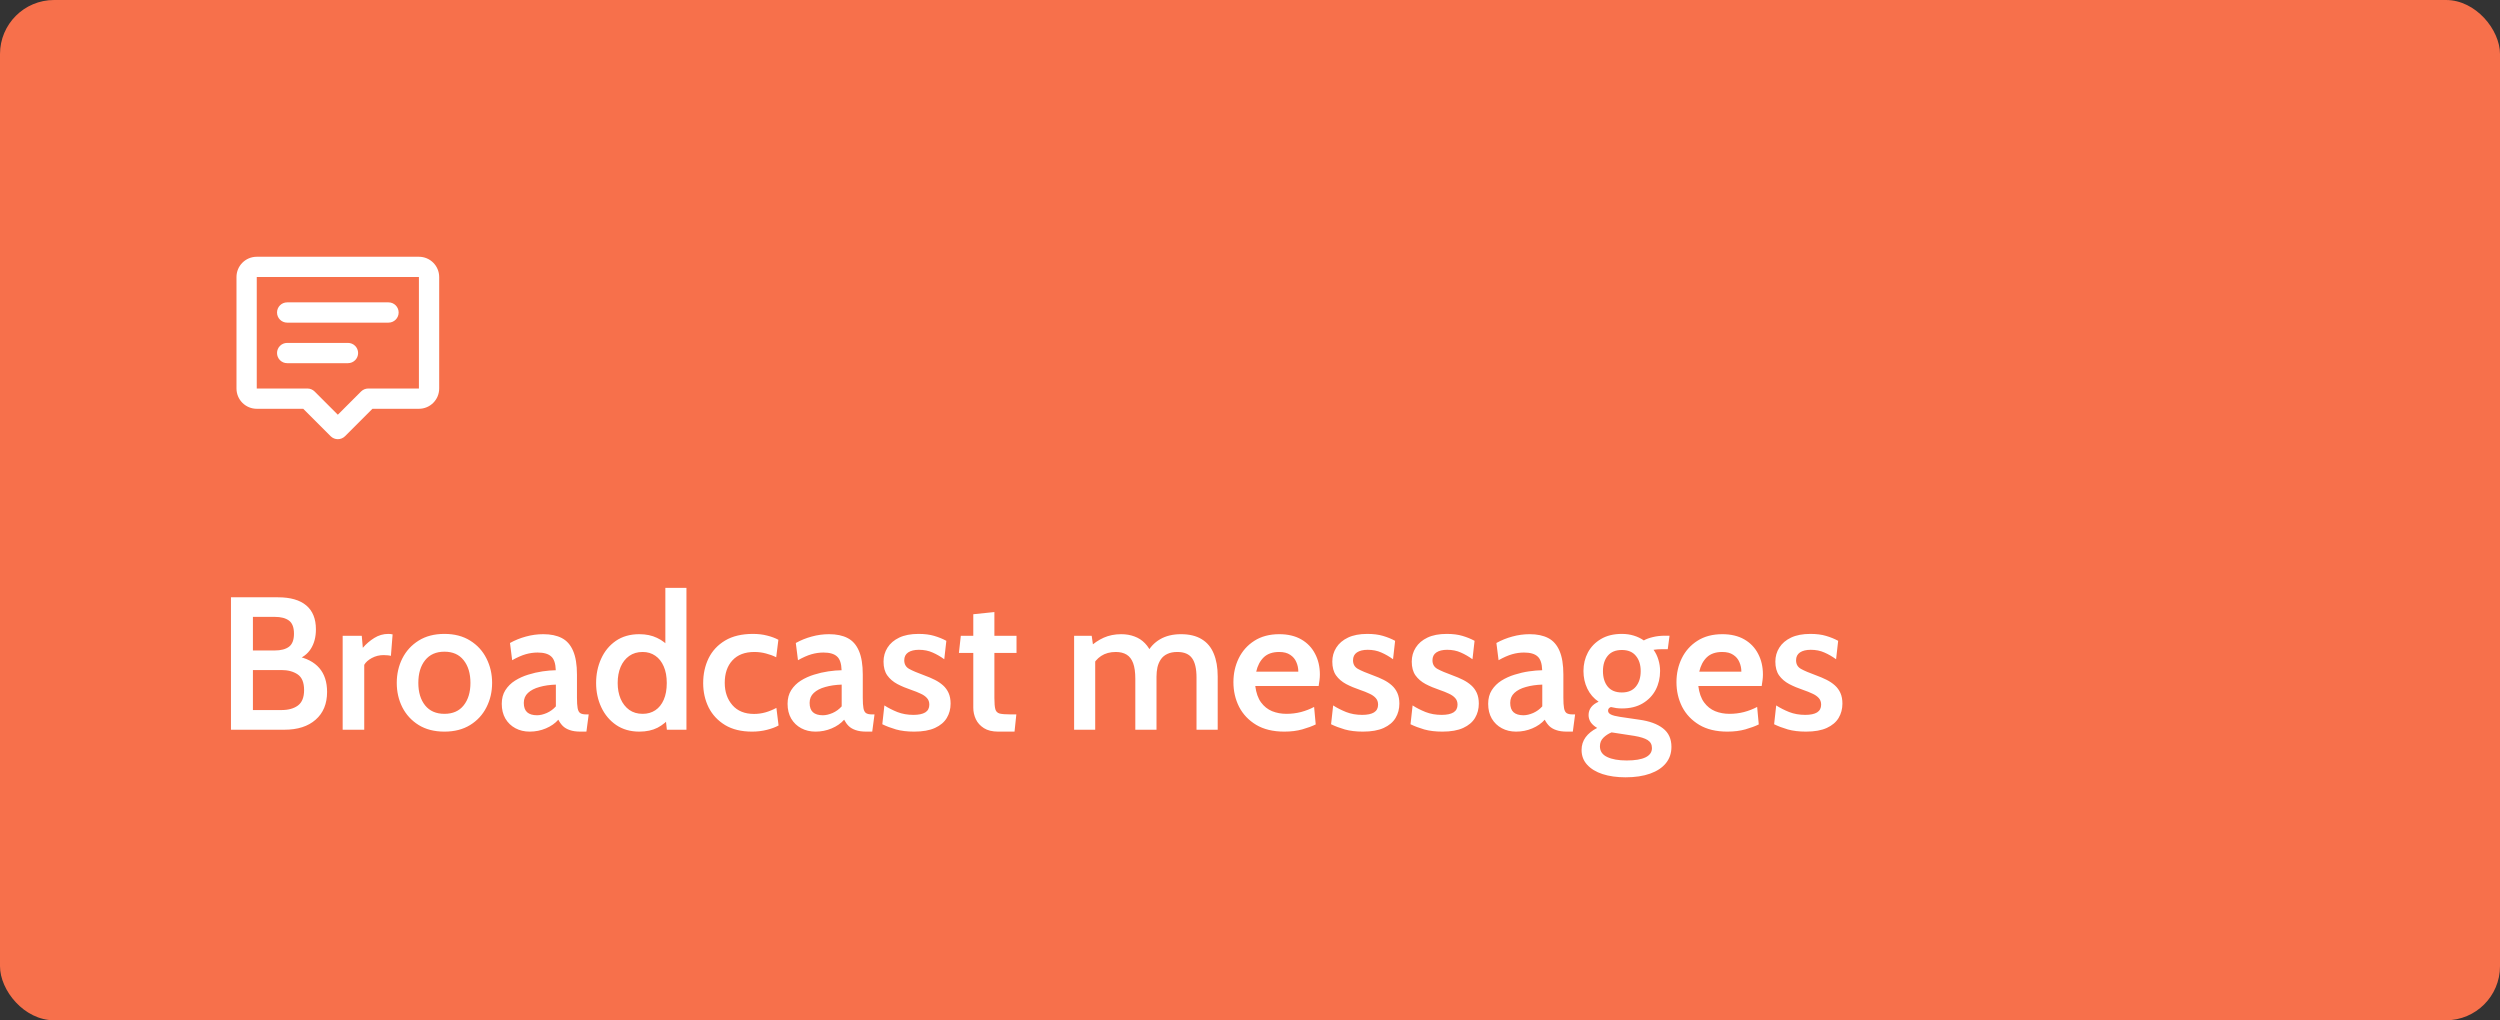 <?xml version="1.0" encoding="UTF-8"?> <svg xmlns="http://www.w3.org/2000/svg" width="370" height="151" viewBox="0 0 370 151" fill="none"><rect x="0" y="0" width="370" height="151" fill="#333333" stroke="none"/><rect width="370" height="151" rx="8" fill="#F7704B"></rect><path d="M35 41C35 39.343 36.343 38 38 38H62C63.657 38 65 39.343 65 41V57.5C65 59.157 63.657 60.5 62 60.5H55.121L51.061 64.561C50.475 65.146 49.525 65.146 48.939 64.561L44.879 60.5H38C36.343 60.5 35 59.157 35 57.5V41ZM62 41H38V57.5H45.5C45.898 57.5 46.279 57.658 46.561 57.939L50 61.379L53.439 57.939C53.721 57.658 54.102 57.5 54.5 57.5H62V41ZM41 46.25C41 45.422 41.672 44.75 42.5 44.75H57.5C58.328 44.75 59 45.422 59 46.25C59 47.078 58.328 47.75 57.5 47.75H42.5C41.672 47.75 41 47.078 41 46.25ZM41 52.25C41 51.422 41.672 50.75 42.5 50.75H51.5C52.328 50.75 53 51.422 53 52.25C53 53.078 52.328 53.75 51.5 53.75H42.5C41.672 53.75 41 53.078 41 52.25Z" fill="white"></path><path d="M34.184 108V88.4H41.142C42.981 88.4 44.376 88.801 45.328 89.604C46.28 90.407 46.756 91.587 46.756 93.146C46.756 94.275 46.504 95.237 46 96.03C45.496 96.823 44.74 97.379 43.732 97.696L43.872 97.108C45.365 97.397 46.495 97.985 47.26 98.872C48.025 99.759 48.408 100.939 48.408 102.414C48.408 104.159 47.843 105.527 46.714 106.516C45.594 107.505 44.049 108 42.08 108H34.184ZM37.432 105.088H41.66C42.677 105.088 43.489 104.864 44.096 104.416C44.703 103.959 45.006 103.198 45.006 102.134C45.006 101.014 44.689 100.239 44.054 99.81C43.419 99.381 42.621 99.166 41.66 99.166H37.432V105.088ZM37.432 96.268H40.68C41.576 96.268 42.271 96.086 42.766 95.722C43.261 95.349 43.508 94.705 43.508 93.79C43.508 92.857 43.261 92.208 42.766 91.844C42.271 91.48 41.576 91.298 40.68 91.298H37.432V96.268ZM50.715 108V94.098H53.542L53.697 95.876C54.182 95.307 54.746 94.821 55.391 94.42C56.035 94.019 56.73 93.818 57.477 93.818C57.7 93.818 57.91 93.841 58.106 93.888L57.855 97.066C57.677 97.019 57.5 96.991 57.322 96.982C57.145 96.963 56.963 96.954 56.776 96.954C56.142 96.954 55.559 97.099 55.026 97.388C54.495 97.677 54.121 98.013 53.907 98.396V108H50.715ZM65.776 108.28C64.283 108.28 63.009 107.953 61.955 107.3C60.909 106.647 60.106 105.774 59.547 104.682C58.996 103.59 58.721 102.386 58.721 101.07C58.721 99.754 58.996 98.545 59.547 97.444C60.106 96.343 60.909 95.465 61.955 94.812C63.009 94.149 64.283 93.818 65.776 93.818C67.26 93.818 68.53 94.149 69.585 94.812C70.639 95.465 71.442 96.343 71.993 97.444C72.552 98.545 72.832 99.754 72.832 101.07C72.832 102.386 72.552 103.59 71.993 104.682C71.442 105.774 70.639 106.647 69.585 107.3C68.53 107.953 67.26 108.28 65.776 108.28ZM65.776 105.648C67.008 105.648 67.956 105.233 68.618 104.402C69.29 103.562 69.626 102.451 69.626 101.07C69.626 99.67 69.29 98.55 68.618 97.71C67.956 96.87 67.008 96.45 65.776 96.45C64.544 96.45 63.593 96.87 62.92 97.71C62.248 98.55 61.913 99.67 61.913 101.07C61.913 102.451 62.248 103.562 62.92 104.402C63.593 105.233 64.544 105.648 65.776 105.648ZM78.391 108.28C77.606 108.28 76.902 108.112 76.276 107.776C75.651 107.44 75.156 106.964 74.793 106.348C74.438 105.732 74.26 105.004 74.26 104.164C74.26 103.38 74.438 102.708 74.793 102.148C75.156 101.579 75.632 101.107 76.221 100.734C76.818 100.361 77.466 100.067 78.166 99.852C78.876 99.628 79.585 99.465 80.294 99.362C81.013 99.259 81.666 99.203 82.254 99.194C82.227 98.205 81.998 97.523 81.569 97.15C81.148 96.767 80.481 96.576 79.567 96.576C78.978 96.576 78.391 96.66 77.802 96.828C77.215 96.996 76.547 97.29 75.8 97.71L75.478 95.162C76.216 94.751 77 94.434 77.831 94.21C78.671 93.977 79.529 93.86 80.406 93.86C81.499 93.86 82.413 94.051 83.15 94.434C83.888 94.817 84.443 95.447 84.817 96.324C85.199 97.201 85.391 98.373 85.391 99.838V103.254C85.391 103.935 85.423 104.453 85.489 104.808C85.554 105.163 85.68 105.405 85.867 105.536C86.062 105.667 86.356 105.732 86.749 105.732H87.126L86.79 108.28H85.922C85.288 108.28 84.76 108.205 84.341 108.056C83.921 107.916 83.575 107.715 83.305 107.454C83.043 107.193 82.819 106.88 82.632 106.516C82.156 107.057 81.54 107.487 80.784 107.804C80.038 108.121 79.24 108.28 78.391 108.28ZM79.483 105.858C79.921 105.858 80.402 105.746 80.924 105.522C81.447 105.289 81.895 104.962 82.269 104.542V101.322C81.373 101.35 80.565 101.467 79.847 101.672C79.128 101.868 78.558 102.162 78.138 102.554C77.728 102.937 77.522 103.427 77.522 104.024C77.522 104.649 77.686 105.111 78.013 105.41C78.349 105.709 78.838 105.858 79.483 105.858ZM94.622 108.28C93.297 108.28 92.154 107.953 91.192 107.3C90.24 106.647 89.508 105.774 88.994 104.682C88.481 103.59 88.224 102.391 88.224 101.084C88.224 99.787 88.472 98.592 88.966 97.5C89.461 96.399 90.184 95.517 91.136 94.854C92.098 94.191 93.26 93.86 94.622 93.86C95.612 93.86 96.484 94.042 97.24 94.406C98.006 94.761 98.659 95.274 99.2 95.946L98.472 96.548V87H101.594V108H98.696L98.416 105.424L99.298 106.054C98.729 106.763 98.066 107.314 97.31 107.706C96.554 108.089 95.658 108.28 94.622 108.28ZM95.112 105.648C95.831 105.648 96.456 105.471 96.988 105.116C97.52 104.761 97.936 104.243 98.234 103.562C98.533 102.881 98.682 102.055 98.682 101.084C98.682 100.132 98.533 99.315 98.234 98.634C97.936 97.943 97.52 97.416 96.988 97.052C96.456 96.679 95.831 96.492 95.112 96.492C94.338 96.492 93.675 96.688 93.124 97.08C92.574 97.472 92.149 98.013 91.85 98.704C91.561 99.395 91.416 100.188 91.416 101.084C91.416 101.952 91.561 102.731 91.85 103.422C92.149 104.113 92.574 104.659 93.124 105.06C93.675 105.452 94.338 105.648 95.112 105.648ZM111.308 108.28C109.722 108.28 108.392 107.958 107.318 107.314C106.245 106.661 105.433 105.793 104.882 104.71C104.341 103.618 104.07 102.414 104.07 101.098C104.07 99.754 104.336 98.531 104.868 97.43C105.41 96.329 106.226 95.451 107.318 94.798C108.41 94.145 109.787 93.818 111.448 93.818C112.214 93.818 112.914 93.902 113.548 94.07C114.183 94.229 114.734 94.434 115.2 94.686L114.878 97.276C114.421 97.043 113.917 96.856 113.366 96.716C112.816 96.567 112.242 96.492 111.644 96.492C110.244 96.492 109.162 96.907 108.396 97.738C107.64 98.559 107.262 99.665 107.262 101.056C107.262 102.391 107.64 103.492 108.396 104.36C109.152 105.228 110.221 105.662 111.602 105.662C112.19 105.662 112.76 105.583 113.31 105.424C113.861 105.265 114.393 105.046 114.906 104.766L115.228 107.37C114.78 107.622 114.206 107.837 113.506 108.014C112.816 108.191 112.083 108.28 111.308 108.28ZM120.691 108.28C119.907 108.28 119.203 108.112 118.577 107.776C117.952 107.44 117.457 106.964 117.093 106.348C116.739 105.732 116.561 105.004 116.561 104.164C116.561 103.38 116.739 102.708 117.093 102.148C117.457 101.579 117.933 101.107 118.521 100.734C119.119 100.361 119.767 100.067 120.467 99.852C121.177 99.628 121.886 99.465 122.595 99.362C123.314 99.259 123.967 99.203 124.555 99.194C124.527 98.205 124.299 97.523 123.869 97.15C123.449 96.767 122.782 96.576 121.867 96.576C121.279 96.576 120.691 96.66 120.103 96.828C119.515 96.996 118.848 97.29 118.101 97.71L117.779 95.162C118.517 94.751 119.301 94.434 120.131 94.21C120.971 93.977 121.83 93.86 122.707 93.86C123.799 93.86 124.714 94.051 125.451 94.434C126.189 94.817 126.744 95.447 127.117 96.324C127.5 97.201 127.691 98.373 127.691 99.838V103.254C127.691 103.935 127.724 104.453 127.789 104.808C127.855 105.163 127.981 105.405 128.167 105.536C128.363 105.667 128.657 105.732 129.049 105.732H129.427L129.091 108.28H128.223C127.589 108.28 127.061 108.205 126.641 108.056C126.221 107.916 125.876 107.715 125.605 107.454C125.344 107.193 125.12 106.88 124.933 106.516C124.457 107.057 123.841 107.487 123.085 107.804C122.339 108.121 121.541 108.28 120.691 108.28ZM121.783 105.858C122.222 105.858 122.703 105.746 123.225 105.522C123.748 105.289 124.196 104.962 124.569 104.542V101.322C123.673 101.35 122.866 101.467 122.147 101.672C121.429 101.868 120.859 102.162 120.439 102.554C120.029 102.937 119.823 103.427 119.823 104.024C119.823 104.649 119.987 105.111 120.313 105.41C120.649 105.709 121.139 105.858 121.783 105.858ZM135.299 108.28C134.273 108.28 133.377 108.173 132.611 107.958C131.846 107.734 131.169 107.477 130.581 107.188L130.889 104.402C131.449 104.766 132.089 105.093 132.807 105.382C133.526 105.662 134.319 105.802 135.187 105.802C135.953 105.802 136.536 105.681 136.937 105.438C137.339 105.186 137.539 104.803 137.539 104.29C137.539 103.889 137.423 103.562 137.189 103.31C136.956 103.049 136.639 102.829 136.237 102.652C135.845 102.465 135.402 102.288 134.907 102.12C134.133 101.859 133.433 101.565 132.807 101.238C132.182 100.902 131.683 100.473 131.309 99.95C130.945 99.427 130.763 98.751 130.763 97.92C130.763 97.155 130.959 96.464 131.351 95.848C131.743 95.223 132.322 94.728 133.087 94.364C133.853 94 134.805 93.818 135.943 93.818C136.839 93.818 137.614 93.916 138.267 94.112C138.93 94.308 139.527 94.551 140.059 94.84L139.751 97.57C139.201 97.169 138.627 96.837 138.029 96.576C137.432 96.305 136.755 96.17 135.999 96.17C135.327 96.17 134.795 96.301 134.403 96.562C134.021 96.823 133.829 97.211 133.829 97.724C133.829 98.303 134.072 98.727 134.557 98.998C135.043 99.269 135.799 99.591 136.825 99.964C137.367 100.16 137.871 100.375 138.337 100.608C138.804 100.841 139.215 101.117 139.569 101.434C139.924 101.751 140.199 102.129 140.395 102.568C140.591 103.007 140.689 103.529 140.689 104.136C140.689 104.92 140.503 105.625 140.129 106.25C139.756 106.875 139.173 107.37 138.379 107.734C137.586 108.098 136.559 108.28 135.299 108.28ZM147.743 108.28C146.866 108.28 146.156 108.107 145.615 107.762C145.074 107.417 144.677 106.978 144.425 106.446C144.173 105.905 144.047 105.34 144.047 104.752V96.632H141.919L142.199 94.098H144.047V90.906L147.169 90.584V94.098H150.445V96.632H147.169V103.282C147.169 104.057 147.216 104.617 147.309 104.962C147.402 105.298 147.617 105.513 147.953 105.606C148.289 105.69 148.83 105.732 149.577 105.732H150.417L150.151 108.28H147.743ZM158.968 108V94.098H161.572L161.894 96.366L161.236 95.806C161.88 95.199 162.585 94.723 163.35 94.378C164.125 94.033 164.988 93.86 165.94 93.86C166.659 93.86 167.312 93.972 167.9 94.196C168.498 94.411 169.016 94.747 169.454 95.204C169.902 95.661 170.262 96.245 170.532 96.954L169.734 96.716C170.173 95.82 170.822 95.12 171.68 94.616C172.539 94.112 173.575 93.86 174.788 93.86C176.03 93.86 177.052 94.107 177.854 94.602C178.657 95.087 179.25 95.797 179.632 96.73C180.024 97.663 180.22 98.788 180.22 100.104V108H177.084V100.272C177.084 98.975 176.865 98.023 176.426 97.416C175.988 96.8 175.26 96.492 174.242 96.492C173.654 96.492 173.16 96.59 172.758 96.786C172.357 96.973 172.04 97.239 171.806 97.584C171.573 97.929 171.405 98.321 171.302 98.76C171.209 99.199 171.162 99.665 171.162 100.16V108H168.026V100.454C168.026 99.493 167.919 98.723 167.704 98.144C167.49 97.565 167.168 97.145 166.738 96.884C166.309 96.623 165.777 96.492 165.142 96.492C164.293 96.492 163.57 96.688 162.972 97.08C162.384 97.463 161.918 98.018 161.572 98.746L162.09 97.066V108H158.968ZM190.078 108.28C188.417 108.28 187.026 107.944 185.906 107.272C184.796 106.6 183.956 105.713 183.386 104.612C182.826 103.501 182.546 102.283 182.546 100.958C182.546 99.679 182.808 98.503 183.33 97.43C183.862 96.347 184.632 95.484 185.64 94.84C186.658 94.187 187.89 93.86 189.336 93.86C190.606 93.86 191.688 94.117 192.584 94.63C193.48 95.143 194.162 95.853 194.628 96.758C195.104 97.654 195.342 98.681 195.342 99.838C195.342 100.099 195.324 100.375 195.286 100.664C195.258 100.944 195.216 101.233 195.16 101.532H185.78C185.911 102.549 186.196 103.357 186.634 103.954C187.073 104.551 187.619 104.985 188.272 105.256C188.926 105.517 189.63 105.648 190.386 105.648C191.133 105.648 191.852 105.559 192.542 105.382C193.242 105.195 193.891 104.943 194.488 104.626L194.726 107.216C194.194 107.477 193.536 107.72 192.752 107.944C191.968 108.168 191.077 108.28 190.078 108.28ZM185.92 99.404H192.15C192.15 98.9 192.052 98.429 191.856 97.99C191.67 97.542 191.366 97.183 190.946 96.912C190.536 96.632 189.994 96.492 189.322 96.492C188.342 96.492 187.577 96.758 187.026 97.29C186.485 97.822 186.116 98.527 185.92 99.404ZM201.717 108.28C200.691 108.28 199.795 108.173 199.029 107.958C198.264 107.734 197.587 107.477 196.999 107.188L197.307 104.402C197.867 104.766 198.507 105.093 199.225 105.382C199.944 105.662 200.737 105.802 201.605 105.802C202.371 105.802 202.954 105.681 203.355 105.438C203.757 105.186 203.957 104.803 203.957 104.29C203.957 103.889 203.841 103.562 203.607 103.31C203.374 103.049 203.057 102.829 202.655 102.652C202.263 102.465 201.82 102.288 201.325 102.12C200.551 101.859 199.851 101.565 199.225 101.238C198.6 100.902 198.101 100.473 197.727 99.95C197.363 99.427 197.181 98.751 197.181 97.92C197.181 97.155 197.377 96.464 197.769 95.848C198.161 95.223 198.74 94.728 199.505 94.364C200.271 94 201.223 93.818 202.361 93.818C203.257 93.818 204.032 93.916 204.685 94.112C205.348 94.308 205.945 94.551 206.477 94.84L206.169 97.57C205.619 97.169 205.045 96.837 204.447 96.576C203.85 96.305 203.173 96.17 202.417 96.17C201.745 96.17 201.213 96.301 200.821 96.562C200.439 96.823 200.247 97.211 200.247 97.724C200.247 98.303 200.49 98.727 200.975 98.998C201.461 99.269 202.217 99.591 203.243 99.964C203.785 100.16 204.289 100.375 204.755 100.608C205.222 100.841 205.633 101.117 205.987 101.434C206.342 101.751 206.617 102.129 206.813 102.568C207.009 103.007 207.107 103.529 207.107 104.136C207.107 104.92 206.921 105.625 206.547 106.25C206.174 106.875 205.591 107.37 204.797 107.734C204.004 108.098 202.977 108.28 201.717 108.28ZM213.475 108.28C212.448 108.28 211.552 108.173 210.787 107.958C210.022 107.734 209.345 107.477 208.757 107.188L209.065 104.402C209.625 104.766 210.264 105.093 210.983 105.382C211.702 105.662 212.495 105.802 213.363 105.802C214.128 105.802 214.712 105.681 215.113 105.438C215.514 105.186 215.715 104.803 215.715 104.29C215.715 103.889 215.598 103.562 215.365 103.31C215.132 103.049 214.814 102.829 214.413 102.652C214.021 102.465 213.578 102.288 213.083 102.12C212.308 101.859 211.608 101.565 210.983 101.238C210.358 100.902 209.858 100.473 209.485 99.95C209.121 99.427 208.939 98.751 208.939 97.92C208.939 97.155 209.135 96.464 209.527 95.848C209.919 95.223 210.498 94.728 211.263 94.364C212.028 94 212.98 93.818 214.119 93.818C215.015 93.818 215.79 93.916 216.443 94.112C217.106 94.308 217.703 94.551 218.235 94.84L217.927 97.57C217.376 97.169 216.802 96.837 216.205 96.576C215.608 96.305 214.931 96.17 214.175 96.17C213.503 96.17 212.971 96.301 212.579 96.562C212.196 96.823 212.005 97.211 212.005 97.724C212.005 98.303 212.248 98.727 212.733 98.998C213.218 99.269 213.974 99.591 215.001 99.964C215.542 100.16 216.046 100.375 216.513 100.608C216.98 100.841 217.39 101.117 217.745 101.434C218.1 101.751 218.375 102.129 218.571 102.568C218.767 103.007 218.865 103.529 218.865 104.136C218.865 104.92 218.678 105.625 218.305 106.25C217.932 106.875 217.348 107.37 216.555 107.734C215.762 108.098 214.735 108.28 213.475 108.28ZM224.379 108.28C223.595 108.28 222.89 108.112 222.265 107.776C221.639 107.44 221.145 106.964 220.781 106.348C220.426 105.732 220.249 105.004 220.249 104.164C220.249 103.38 220.426 102.708 220.781 102.148C221.145 101.579 221.621 101.107 222.209 100.734C222.806 100.361 223.455 100.067 224.155 99.852C224.864 99.628 225.573 99.465 226.283 99.362C227.001 99.259 227.655 99.203 228.243 99.194C228.215 98.205 227.986 97.523 227.557 97.15C227.137 96.767 226.469 96.576 225.555 96.576C224.967 96.576 224.379 96.66 223.791 96.828C223.203 96.996 222.535 97.29 221.789 97.71L221.467 95.162C222.204 94.751 222.988 94.434 223.819 94.21C224.659 93.977 225.517 93.86 226.395 93.86C227.487 93.86 228.401 94.051 229.139 94.434C229.876 94.817 230.431 95.447 230.805 96.324C231.187 97.201 231.379 98.373 231.379 99.838V103.254C231.379 103.935 231.411 104.453 231.477 104.808C231.542 105.163 231.668 105.405 231.855 105.536C232.051 105.667 232.345 105.732 232.737 105.732H233.115L232.779 108.28H231.911C231.276 108.28 230.749 108.205 230.329 108.056C229.909 107.916 229.563 107.715 229.293 107.454C229.031 107.193 228.807 106.88 228.621 106.516C228.145 107.057 227.529 107.487 226.773 107.804C226.026 108.121 225.228 108.28 224.379 108.28ZM225.471 105.858C225.909 105.858 226.39 105.746 226.913 105.522C227.435 105.289 227.883 104.962 228.257 104.542V101.322C227.361 101.35 226.553 101.467 225.835 101.672C225.116 101.868 224.547 102.162 224.127 102.554C223.716 102.937 223.511 103.427 223.511 104.024C223.511 104.649 223.674 105.111 224.001 105.41C224.337 105.709 224.827 105.858 225.471 105.858ZM240.583 115.042C239.295 115.042 238.161 114.883 237.181 114.566C236.21 114.249 235.449 113.787 234.899 113.18C234.348 112.583 234.073 111.855 234.073 110.996C234.073 110.287 234.273 109.657 234.675 109.106C235.076 108.565 235.645 108.107 236.383 107.734C235.991 107.51 235.678 107.239 235.445 106.922C235.221 106.595 235.109 106.231 235.109 105.83C235.109 105.391 235.235 105.004 235.487 104.668C235.748 104.332 236.117 104.061 236.593 103.856C235.865 103.361 235.309 102.717 234.927 101.924C234.544 101.131 234.353 100.258 234.353 99.306C234.353 98.307 234.572 97.393 235.011 96.562C235.459 95.731 236.103 95.069 236.943 94.574C237.792 94.07 238.823 93.818 240.037 93.818C240.671 93.818 241.259 93.902 241.801 94.07C242.351 94.238 242.846 94.476 243.285 94.784C243.621 94.588 244.059 94.425 244.601 94.294C245.151 94.154 245.763 94.084 246.435 94.084C246.556 94.084 246.668 94.084 246.771 94.084C246.873 94.084 246.981 94.084 247.093 94.084L246.827 96.086C246.659 96.086 246.486 96.086 246.309 96.086C246.141 96.086 245.968 96.086 245.791 96.086C245.707 96.086 245.557 96.091 245.343 96.1C245.137 96.109 244.932 96.133 244.727 96.17C245.044 96.609 245.282 97.099 245.441 97.64C245.609 98.181 245.693 98.737 245.693 99.306C245.693 100.333 245.473 101.266 245.035 102.106C244.596 102.937 243.952 103.604 243.103 104.108C242.263 104.603 241.241 104.85 240.037 104.85C239.747 104.85 239.467 104.831 239.197 104.794C238.935 104.757 238.674 104.705 238.413 104.64C238.133 104.743 237.993 104.925 237.993 105.186C237.993 105.419 238.133 105.606 238.413 105.746C238.693 105.886 239.141 106.003 239.757 106.096L242.627 106.516C244.12 106.721 245.282 107.146 246.113 107.79C246.953 108.434 247.373 109.349 247.373 110.534C247.373 111.467 247.102 112.27 246.561 112.942C246.019 113.614 245.24 114.132 244.223 114.496C243.205 114.86 241.992 115.042 240.583 115.042ZM240.751 112.55C241.973 112.55 242.902 112.396 243.537 112.088C244.171 111.78 244.489 111.323 244.489 110.716C244.489 110.193 244.274 109.797 243.845 109.526C243.425 109.265 242.771 109.059 241.885 108.91L238.511 108.392C238.035 108.588 237.629 108.854 237.293 109.19C236.957 109.526 236.789 109.946 236.789 110.45C236.789 111.169 237.143 111.696 237.853 112.032C238.562 112.377 239.528 112.55 240.751 112.55ZM240.037 102.484C240.951 102.484 241.642 102.195 242.109 101.616C242.585 101.037 242.823 100.272 242.823 99.32C242.823 98.387 242.585 97.635 242.109 97.066C241.642 96.487 240.951 96.198 240.037 96.198C239.113 96.198 238.413 96.487 237.937 97.066C237.47 97.635 237.237 98.387 237.237 99.32C237.237 100.272 237.47 101.037 237.937 101.616C238.413 102.195 239.113 102.484 240.037 102.484ZM255.649 108.28C253.987 108.28 252.597 107.944 251.477 107.272C250.366 106.6 249.526 105.713 248.957 104.612C248.397 103.501 248.117 102.283 248.117 100.958C248.117 99.679 248.378 98.503 248.901 97.43C249.433 96.347 250.203 95.484 251.211 94.84C252.228 94.187 253.46 93.86 254.907 93.86C256.176 93.86 257.259 94.117 258.155 94.63C259.051 95.143 259.732 95.853 260.199 96.758C260.675 97.654 260.913 98.681 260.913 99.838C260.913 100.099 260.894 100.375 260.857 100.664C260.829 100.944 260.787 101.233 260.731 101.532H251.351C251.481 102.549 251.766 103.357 252.205 103.954C252.643 104.551 253.189 104.985 253.843 105.256C254.496 105.517 255.201 105.648 255.957 105.648C256.703 105.648 257.422 105.559 258.113 105.382C258.813 105.195 259.461 104.943 260.059 104.626L260.297 107.216C259.765 107.477 259.107 107.72 258.323 107.944C257.539 108.168 256.647 108.28 255.649 108.28ZM251.491 99.404H257.721C257.721 98.9 257.623 98.429 257.427 97.99C257.24 97.542 256.937 97.183 256.517 96.912C256.106 96.632 255.565 96.492 254.893 96.492C253.913 96.492 253.147 96.758 252.597 97.29C252.055 97.822 251.687 98.527 251.491 99.404ZM267.288 108.28C266.261 108.28 265.365 108.173 264.6 107.958C263.834 107.734 263.158 107.477 262.57 107.188L262.878 104.402C263.438 104.766 264.077 105.093 264.796 105.382C265.514 105.662 266.308 105.802 267.176 105.802C267.941 105.802 268.524 105.681 268.926 105.438C269.327 105.186 269.528 104.803 269.528 104.29C269.528 103.889 269.411 103.562 269.178 103.31C268.944 103.049 268.627 102.829 268.226 102.652C267.834 102.465 267.39 102.288 266.896 102.12C266.121 101.859 265.421 101.565 264.796 101.238C264.17 100.902 263.671 100.473 263.298 99.95C262.934 99.427 262.752 98.751 262.752 97.92C262.752 97.155 262.948 96.464 263.34 95.848C263.732 95.223 264.31 94.728 265.076 94.364C265.841 94 266.793 93.818 267.932 93.818C268.828 93.818 269.602 93.916 270.256 94.112C270.918 94.308 271.516 94.551 272.048 94.84L271.74 97.57C271.189 97.169 270.615 96.837 270.018 96.576C269.42 96.305 268.744 96.17 267.988 96.17C267.316 96.17 266.784 96.301 266.392 96.562C266.009 96.823 265.818 97.211 265.818 97.724C265.818 98.303 266.06 98.727 266.546 98.998C267.031 99.269 267.787 99.591 268.814 99.964C269.355 100.16 269.859 100.375 270.326 100.608C270.792 100.841 271.203 101.117 271.558 101.434C271.912 101.751 272.188 102.129 272.384 102.568C272.58 103.007 272.678 103.529 272.678 104.136C272.678 104.92 272.491 105.625 272.118 106.25C271.744 106.875 271.161 107.37 270.368 107.734C269.574 108.098 268.548 108.28 267.288 108.28Z" fill="white"></path></svg> 